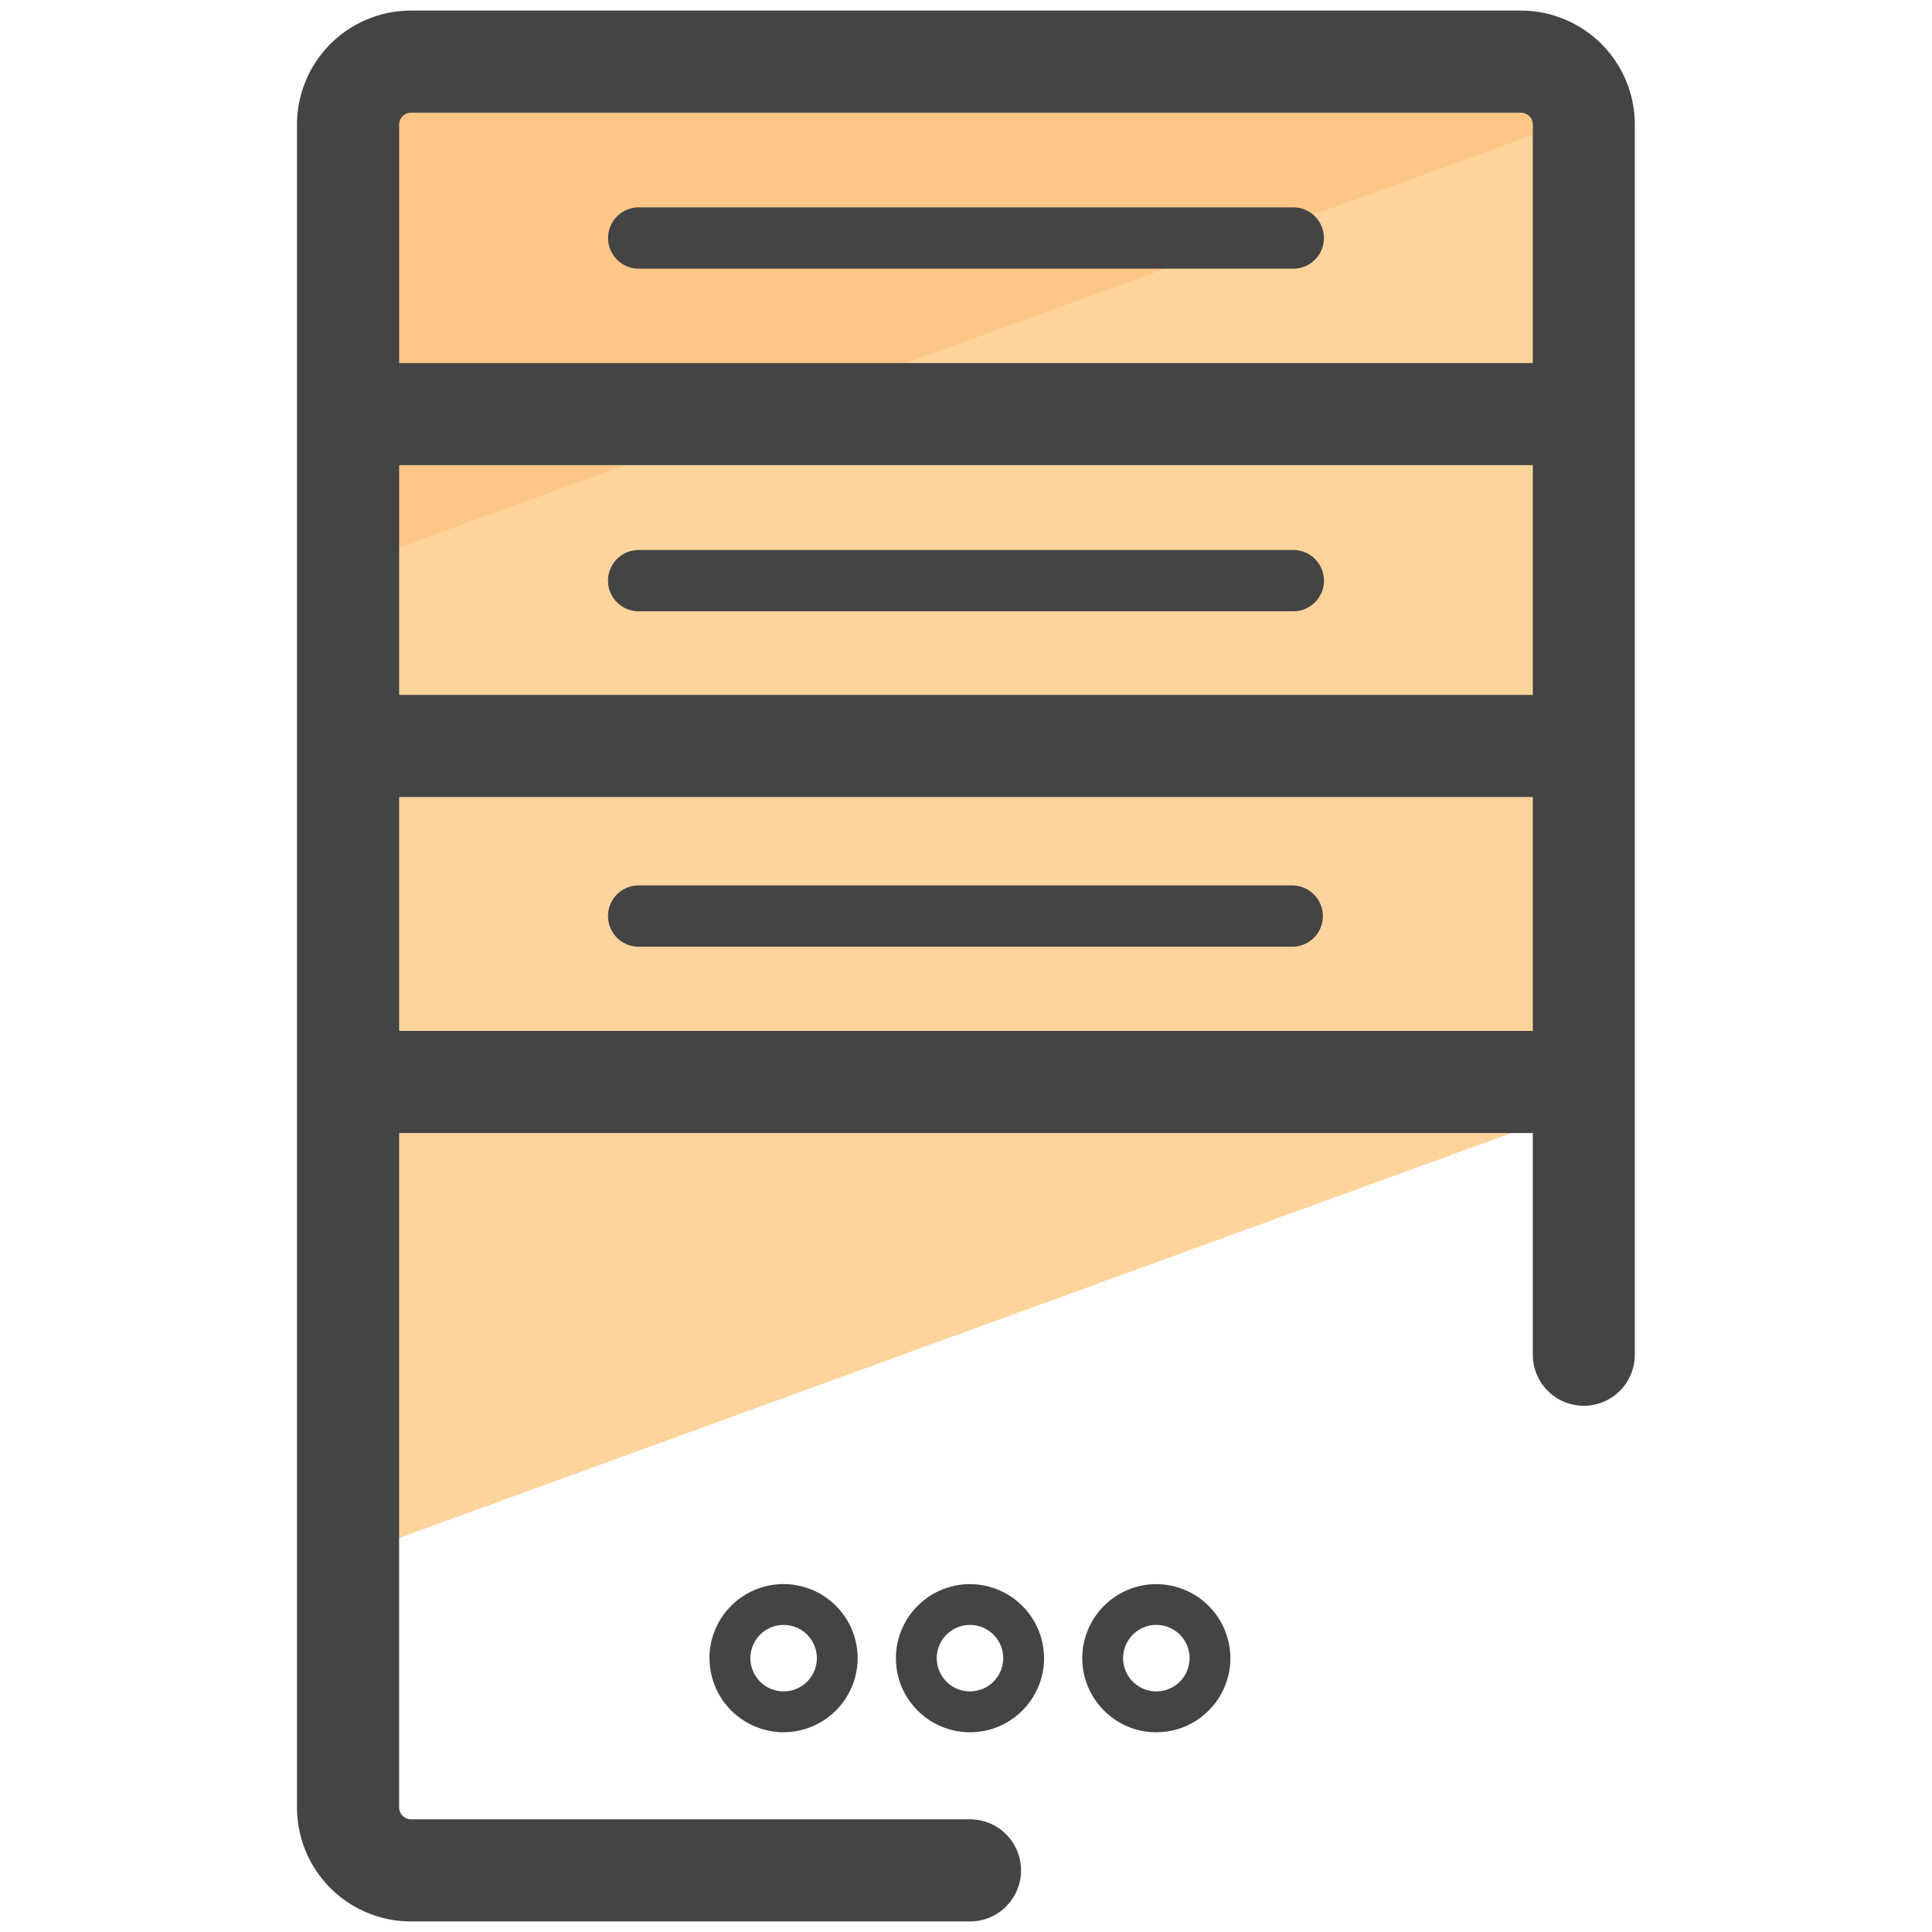<svg xmlns="http://www.w3.org/2000/svg" version="1" viewBox="0 0 50 50"><path fill="#FFD49C" d="M40.99 28.642V3.222c0-.895-.732-1.627-1.627-1.627H10.637c-.895 0-1.628.732-1.628 1.628v37.06l31.98-11.64z"/><path fill="#FFC787" d="M40.97 3.02a1.628 1.628 0 0 0-1.607-1.425H10.637c-.895 0-1.628.732-1.628 1.628V14.65L40.97 3.02z"/><g fill="#444"><path d="M39.364.274H10.636a2.952 2.952 0 0 0-2.95 2.95v43.553a2.952 2.952 0 0 0 2.95 2.95h14.467a1.32 1.32 0 0 0 0-2.643H10.636a.31.31 0 0 1-.307-.307V29.323h29.34v5.738a1.32 1.32 0 0 0 2.64 0V3.224a2.95 2.95 0 0 0-2.946-2.95zM10.33 12.038h29.34v5.946H10.33v-5.946zm.306-9.122h28.727a.31.31 0 0 1 .307.307v6.173H10.33V3.223a.31.31 0 0 1 .306-.307zM10.33 26.68v-6.053h29.34v6.053H10.33z"/><path d="M33.472 22.915H16.528a.793.793 0 0 0 0 1.586H33.47a.793.793 0 0 0 .002-1.585zm0-8.681H16.528a.793.793 0 0 0 0 1.586H33.47a.793.793 0 0 0 .002-1.586zM16.528 6.953H33.47a.793.793 0 0 0 0-1.586H16.53a.793.793 0 0 0 0 1.586zm13.398 34.044a1.92 1.92 0 0 0-1.917 1.917c0 1.057.86 1.917 1.916 1.917s1.917-.86 1.917-1.916a1.92 1.92 0 0 0-1.917-1.917zm0 2.776a.86.86 0 0 1 0-1.72.86.86 0 0 1 0 1.72zm-4.823-2.776a1.92 1.92 0 0 0-1.917 1.917c0 1.057.86 1.917 1.917 1.917s1.917-.86 1.917-1.916a1.92 1.92 0 0 0-1.917-1.917zm0 2.776a.86.86 0 0 1 0-1.72.86.86 0 0 1 0 1.72zm-6.741-.86a1.92 1.92 0 0 0 1.917 1.917 1.92 1.92 0 0 0 1.917-1.917 1.92 1.92 0 0 0-1.918-1.917 1.92 1.92 0 0 0-1.918 1.917zm2.778 0a.86.86 0 0 1-1.72 0 .86.86 0 0 1 1.72 0z"/></g></svg>